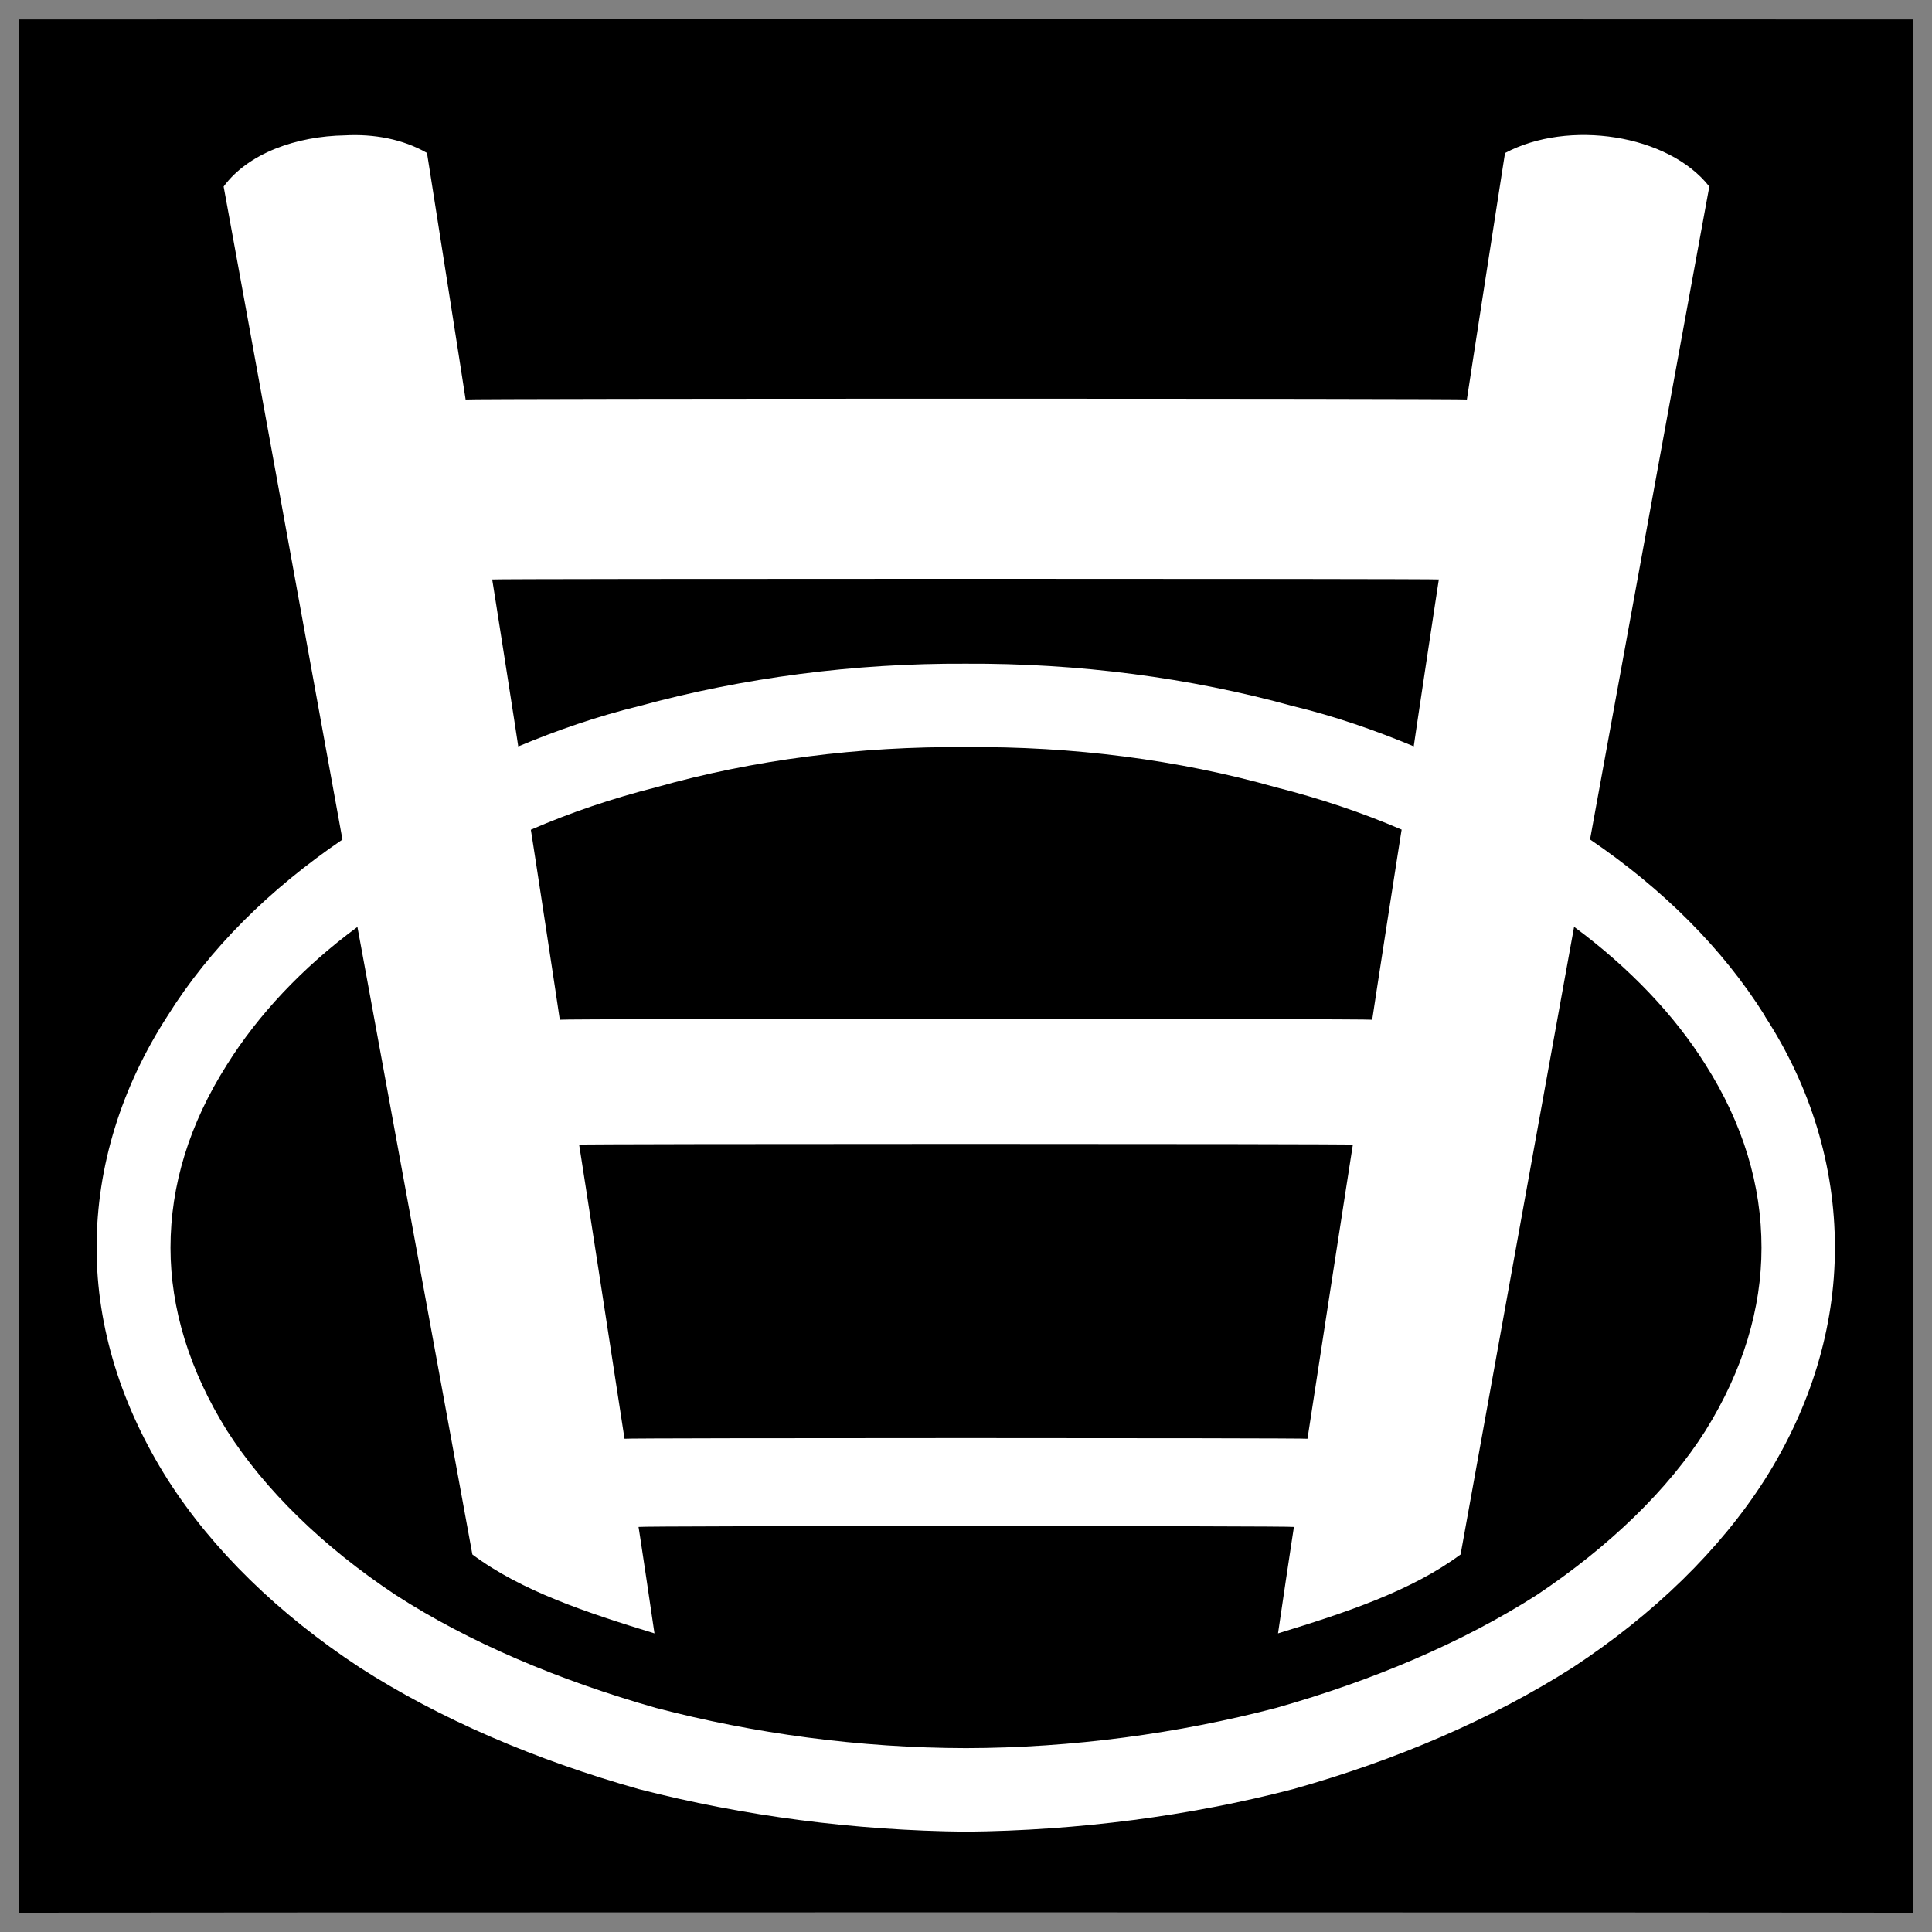 <svg xmlns="http://www.w3.org/2000/svg" version="1.1" xmlns:xlink="http://www.w3.org/1999/xlink" width="100%" height="100%" id="svgWorkerArea" viewBox="0 0 400 400" xmlns:artdraw="https://artdraw.muisca.co" style="background: white;"><rect x="0" y="0" width="400" height="400" fill="#808080" stroke="none"/><defs id="defsdoc"><pattern id="patternBool" x="0" y="0" width="10" height="10" patternUnits="userSpaceOnUse" patternTransform="rotate(35)"><circle cx="5" cy="5" r="4" style="stroke: none;fill: #ff000070;"></circle></pattern></defs><g id="fileImp-744648261" class="cosito"><path id="pathImp-31457136" class="grouped" d="M4 4.025C4 3.992 396.1 3.992 396.1 4.025 396.1 3.992 396.1 395.892 396.1 396.025 396.1 395.892 4 395.892 4 396.025 4 395.892 4 3.992 4 4.025"></path><path id="pathImp-341561350" fill="#fff" class="grouped" d="M71.4 28.023C61.4 28.192 51.4 31.692 46.3 38.621 46.3 38.492 70.9 173.692 70.9 173.825 55.7 184.192 43.4 196.392 34.7 210.313 25.2 224.992 20 241.392 20 258.308 20 258.292 20 258.292 20 258.331 20 274.892 25.2 291.292 34.7 306.304 44 320.892 57.7 334.192 74.4 345.182 91 355.892 110.9 364.392 132.3 370.425 153.9 375.992 176.9 378.992 200 379.229 223.3 378.992 246.3 375.992 267.7 370.425 289.2 364.392 308.9 355.892 325.7 345.182 342.4 334.192 356.1 320.892 365.4 306.304 374.9 291.292 379.9 274.892 379.9 258.332 379.9 258.292 379.9 258.292 379.9 258.309 379.9 241.392 374.9 224.992 365.4 210.385 365.4 210.292 365.4 210.192 365.4 210.314 356.7 196.392 344.2 183.992 329.2 173.803 329.2 173.692 353.9 38.492 353.9 38.621 345.4 27.792 324.7 24.692 311.6 31.683 311.6 31.592 303.7 82.492 303.7 82.717 303.7 82.492 96.4 82.492 96.4 82.717 96.4 82.492 88.4 31.592 88.4 31.66 83.4 28.792 77.4 27.692 71.4 28.023 71.4 27.792 71.4 27.792 71.4 28.023M101.9 119.97C101.9 119.792 297.9 119.792 297.9 119.97 297.9 119.792 292.7 154.292 292.7 154.519 284.7 151.192 276.4 148.292 267.7 146.192 246.3 140.292 223.3 137.292 199.9 137.411 176.9 137.292 153.9 140.292 132.3 146.192 123.7 148.292 115.3 151.192 107.3 154.542 107.3 154.292 101.9 119.792 101.9 119.97 101.9 119.792 101.9 119.792 101.9 119.97M200 154.685C222 154.492 244 157.292 264.2 163.012 273.2 165.292 281.9 168.192 290.2 171.769 290.2 171.492 284.1 210.892 284.1 211.127 284.1 210.892 115.9 210.892 115.9 211.127 115.9 210.892 109.9 171.492 109.9 171.793 118.2 168.192 126.8 165.292 135.8 163.011 156 157.292 177.9 154.492 200 154.685 200 154.492 200 154.492 200 154.685M325.9 191.89C337.4 200.392 346.7 210.192 353.1 220.41 360.9 232.692 364.7 245.392 364.7 258.308 364.7 258.292 364.7 258.292 364.7 258.331 364.7 270.892 360.9 283.692 353.1 296.207 345.4 308.392 333.2 320.192 318.2 330.205 302.9 339.992 284.4 347.892 264.2 353.606 244 358.892 222 361.892 200 361.932 177.9 361.892 156 358.892 135.8 353.605 115.7 347.892 97 339.992 81.9 330.205 66.8 320.192 54.8 308.392 47 296.207 39.2 283.692 35.3 270.892 35.3 258.332 35.3 258.292 35.3 258.292 35.3 258.309 35.3 245.392 39.2 232.692 47 220.411 53.4 210.192 62.5 200.392 74 191.914 74 191.792 97.8 321.792 97.8 321.833 107.9 329.392 121.5 333.892 135.5 338.173 135.5 337.992 132.2 315.892 132.2 316.138 132.2 315.892 267.9 315.892 267.9 316.138 267.9 315.892 264.6 337.992 264.6 338.173 278.6 333.892 292.2 329.392 302.4 321.832 302.4 321.792 325.9 191.792 325.9 191.89 325.9 191.792 325.9 191.792 325.9 191.89M119.9 236.989C119.9 236.792 280.1 236.792 280.1 236.989 280.1 236.792 270.7 297.692 270.7 297.882 270.7 297.692 129.3 297.692 129.3 297.882 129.3 297.692 119.9 236.792 119.9 236.99 119.9 236.792 119.9 236.792 119.9 236.989"></path></g></svg>